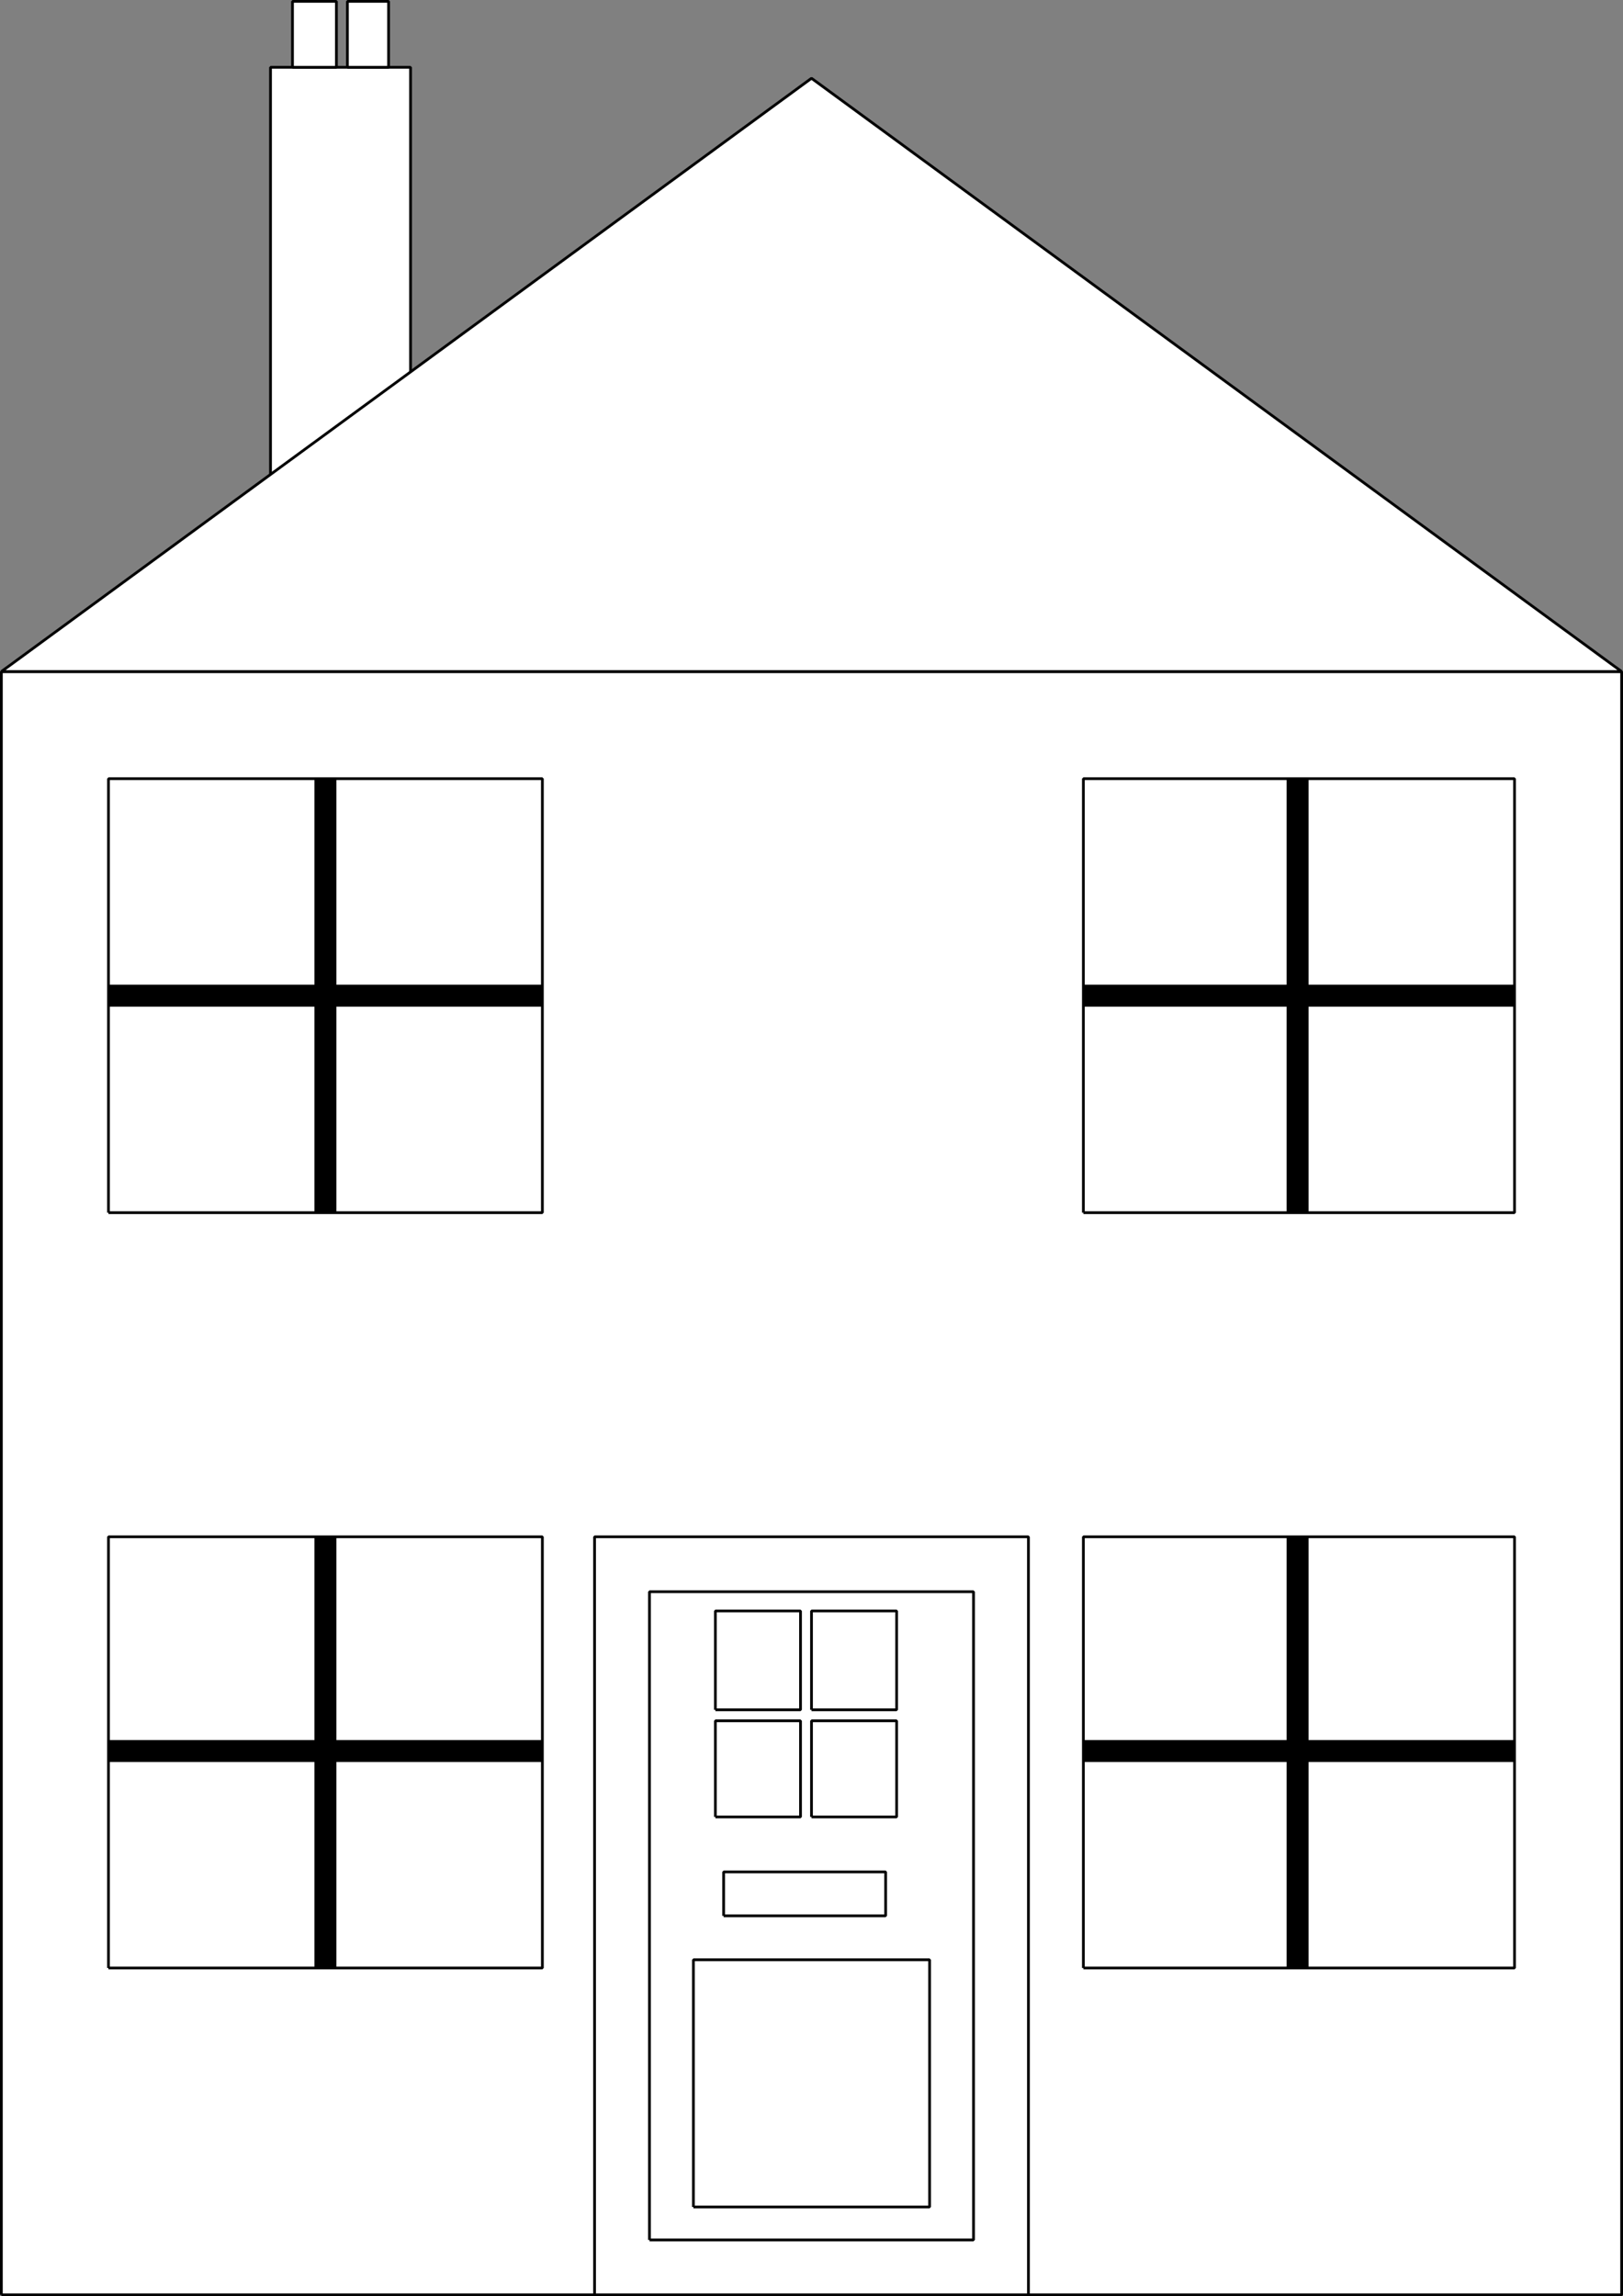 <svg xmlns="http://www.w3.org/2000/svg" width="591" height="836" version="1.2"><rect width="100%" height="100%" fill="#808080" stroke="none"/><g fill="#fff" fill-rule="evenodd" stroke="#000" stroke-linejoin="bevel" font-family="'Sans Serif'" font-size="12.5" font-weight="400"><path d="M98.5 185.5v-161h51v161h-51m-98 650v-591h590v591H.5" vector-effect="non-scaling-stroke"/><path d="m.5 244.5 295-216 295 216H.5" vector-effect="non-scaling-stroke"/><path stroke-linejoin="miter" stroke-miterlimit="2" d="M39.5 441.5v-158h158v158h-158" vector-effect="non-scaling-stroke"/><path stroke-width="8" d="M118.5 283.5v158m79-79h-158"/><path stroke-linejoin="miter" stroke-miterlimit="2" d="M394.5 441.5v-158h157v158h-157" vector-effect="non-scaling-stroke"/><path stroke-width="8" d="M472.5 283.5v158m79-79h-157"/><path stroke-linejoin="miter" stroke-miterlimit="2" d="M39.5 716.5v-157h158v157h-158" vector-effect="non-scaling-stroke"/><path stroke-width="8" d="M118.5 559.5v157m79-79h-158"/><path stroke-linejoin="miter" stroke-miterlimit="2" d="M394.5 716.5v-157h157v157h-157" vector-effect="non-scaling-stroke"/><path stroke-width="8" d="M472.5 559.5v157m79-79h-157"/><path d="M216.5 835.5v-276h158v276h-158" vector-effect="non-scaling-stroke"/><path d="M236.5 815.5v-236h118v236h-118" vector-effect="non-scaling-stroke"/><path d="M263.5 697.5v-16h59v16h-59m32-75v-36h31v36h-31m-43 181v-90h86v90h-86m43-142v-35h31v35h-31m-35-39v-36h31v36h-31m0 39v-35h31v35h-31m-154-637V.5h16v24h-16m20 0V.5h15v24h-15" vector-effect="non-scaling-stroke"/></g></svg>
